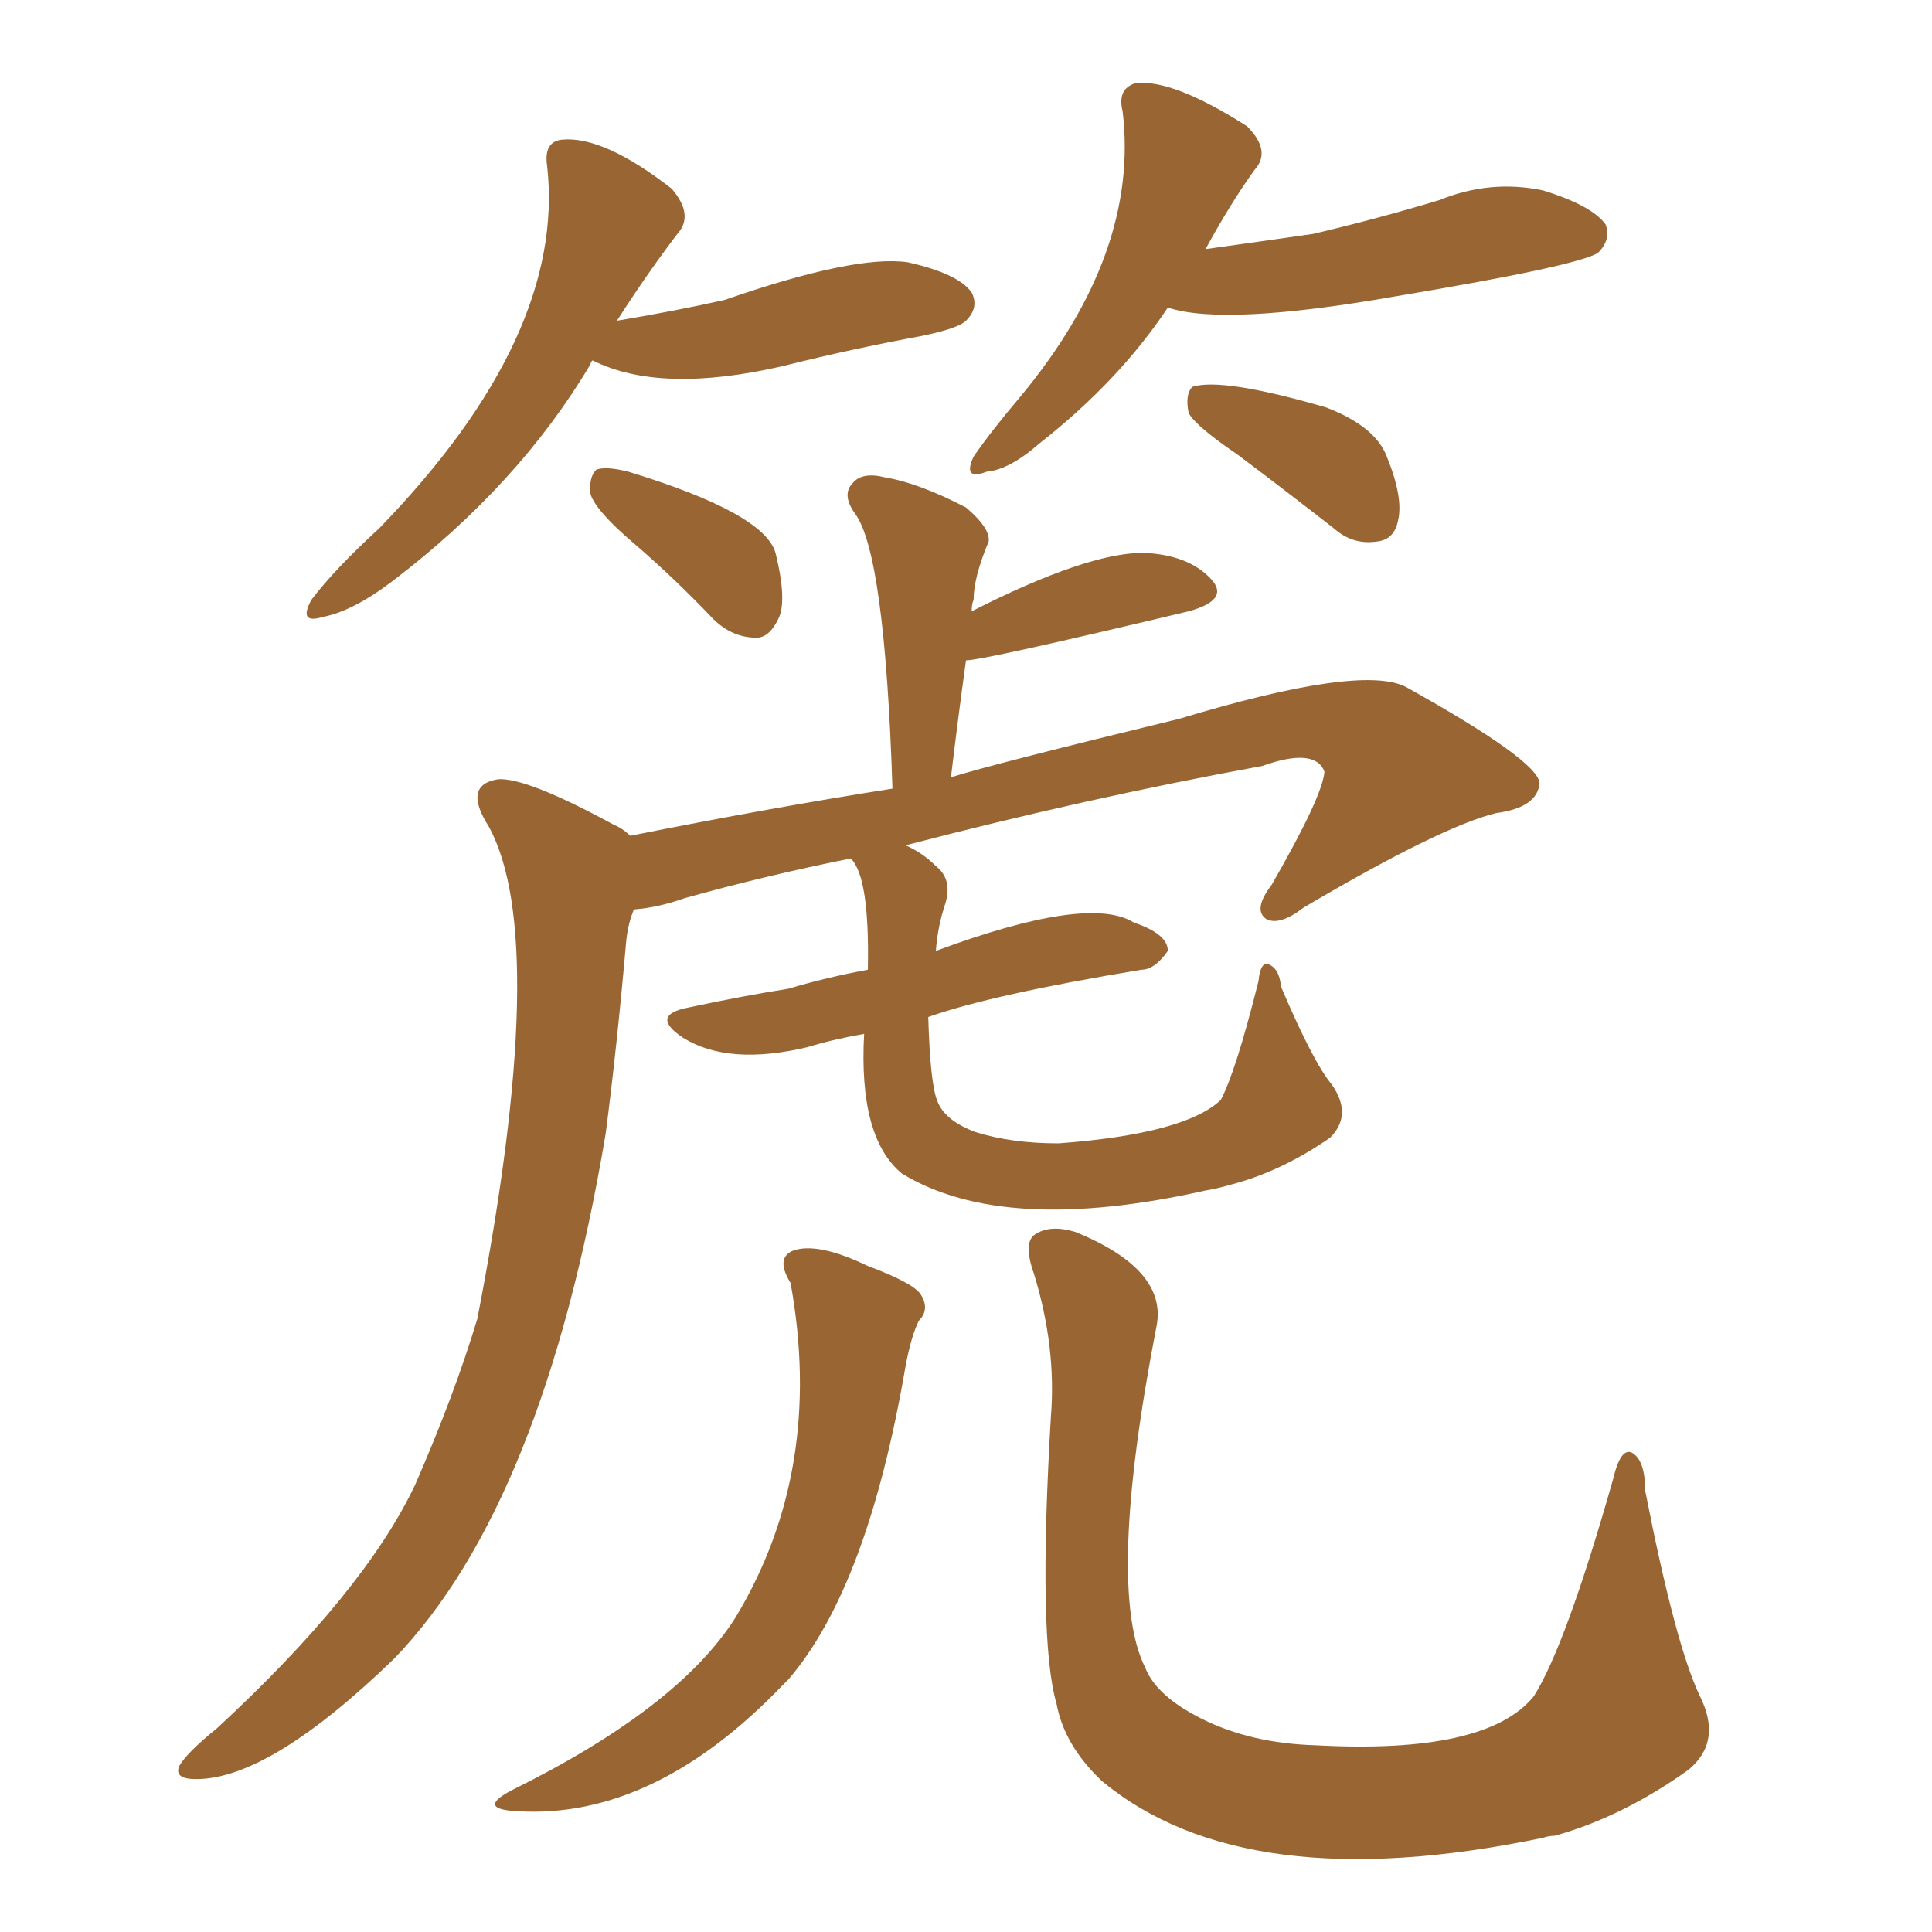 <svg xmlns="http://www.w3.org/2000/svg" xmlns:xlink="http://www.w3.org/1999/xlink" width="150" height="150"><path fill="#996633" padding="10" d="M67.09 80.27L67.09 80.27Q64.60 80.71 62.70 81.30L62.70 81.30Q56.54 82.76 53.03 80.57L53.03 80.57Q50.39 78.81 53.47 78.22L53.47 78.22Q57.57 77.34 61.23 76.76L61.23 76.76Q64.16 75.88 67.38 75.29L67.38 75.29Q67.53 68.12 66.06 66.65L66.06 66.65Q59.47 67.97 53.17 69.73L53.17 69.73Q51.12 70.46 49.22 70.61L49.22 70.61Q48.78 71.63 48.63 72.95L48.63 72.95Q47.90 81.30 47.02 88.04L47.02 88.04Q42.19 116.75 30.62 128.76L30.62 128.76Q20.95 138.13 15.23 138.13L15.23 138.13Q13.48 138.13 13.92 137.11L13.92 137.11Q14.50 136.08 16.85 134.18L16.85 134.18Q28.27 123.63 32.23 115.28L32.23 115.28Q35.30 108.25 37.06 102.39L37.06 102.39Q42.77 72.95 37.94 64.16L37.94 64.16Q35.89 60.94 38.67 60.50L38.67 60.50Q40.87 60.35 47.61 64.01L47.61 64.01Q48.34 64.31 48.93 64.89L48.93 64.89Q59.91 62.70 69.29 61.23L69.29 61.23Q68.70 42.92 66.36 39.84L66.36 39.84Q65.33 38.38 66.21 37.50L66.21 37.50Q66.94 36.62 68.70 37.06L68.70 37.06Q71.34 37.50 75 39.40L75 39.40Q76.90 41.02 76.76 42.04L76.76 42.04Q75.59 44.82 75.59 46.58L75.59 46.58Q75.44 46.88 75.44 47.46L75.44 47.46Q84.38 42.92 88.77 42.92L88.77 42.92Q92.29 43.07 94.04 44.97L94.04 44.97Q95.51 46.58 92.29 47.46L92.29 47.46Q76.32 51.27 75 51.27L75 51.27Q74.41 55.52 73.83 60.35L73.83 60.35Q77.05 59.33 91.55 55.81L91.55 55.81Q105.62 51.56 109.13 53.32L109.13 53.32Q119.38 59.03 119.53 60.79L119.53 60.79Q119.38 62.70 116.16 63.13L116.16 63.13Q111.91 64.16 101.22 70.46L101.22 70.46Q99.32 71.92 98.29 71.34L98.29 71.34Q97.27 70.61 98.73 68.70L98.73 68.70Q102.69 61.82 102.83 59.91L102.83 59.91Q102.10 58.01 98.00 59.47L98.00 59.47Q84.38 61.96 70.31 65.63L70.31 65.63Q71.63 66.21 72.66 67.24L72.66 67.24Q73.97 68.26 73.39 70.17L73.39 70.17Q72.80 71.92 72.66 73.83L72.66 73.83Q84.52 69.43 88.04 71.63L88.04 71.63Q90.67 72.51 90.67 73.83L90.67 73.83Q89.65 75.29 88.62 75.29L88.62 75.29Q77.05 77.20 72.07 78.96L72.07 78.96Q72.22 84.23 72.80 85.55L72.80 85.55Q73.39 87.01 75.73 87.89L75.73 87.89Q78.52 88.77 82.18 88.77L82.18 88.77Q91.99 88.04 94.78 85.40L94.78 85.40Q95.95 83.20 97.71 76.17L97.71 76.17Q97.85 74.71 98.44 74.85L98.44 74.85Q99.32 75.15 99.46 76.61L99.46 76.61Q101.95 82.47 103.42 84.23L103.42 84.23Q105.03 86.57 103.27 88.33L103.27 88.33Q99.46 90.97 95.51 91.99L95.51 91.99Q94.48 92.29 93.60 92.43L93.60 92.43Q77.93 95.95 70.02 91.11L70.02 91.11Q66.65 88.33 67.09 80.27ZM61.38 99.61L61.38 99.61Q60.21 97.71 61.52 97.12L61.52 97.12Q63.43 96.39 67.38 98.29L67.38 98.29Q70.90 99.61 71.48 100.49L71.48 100.49Q72.22 101.66 71.34 102.54L71.34 102.54Q70.75 103.71 70.31 106.05L70.31 106.05Q67.38 123.19 61.23 130.37L61.23 130.37Q60.94 130.66 60.79 130.81L60.79 130.81Q50.83 141.21 40.28 140.63L40.28 140.63Q36.91 140.48 39.70 139.01L39.70 139.01Q52.73 132.57 57.13 125.54L57.13 125.54Q64.01 114.11 61.38 99.61ZM81.59 110.01L81.59 110.01Q82.03 104.59 80.27 98.88L80.27 98.88Q79.39 96.39 80.42 95.80L80.42 95.80Q81.59 95.07 83.50 95.65L83.50 95.65Q90.67 98.58 89.79 102.98L89.79 102.98Q85.84 123.34 88.92 129.49L88.92 129.49Q89.79 131.69 93.31 133.45L93.31 133.45Q97.12 135.35 102.10 135.50L102.10 135.50Q115.43 136.23 119.09 131.69L119.09 131.69Q121.58 127.73 125.24 114.84L125.24 114.84Q125.83 112.35 126.71 112.79L126.71 112.79Q127.73 113.38 127.73 115.72L127.73 115.72Q130.08 127.73 131.98 131.69L131.98 131.69Q133.74 135.21 131.10 137.40L131.10 137.40Q125.98 141.06 120.70 142.53L120.70 142.53Q120.26 142.53 119.82 142.68L119.82 142.68Q96.68 147.51 85.55 138.28L85.55 138.28Q82.62 135.50 82.03 132.28L82.03 132.28Q80.57 127.29 81.59 110.01ZM46.00 27.98L46.00 27.98Q45.85 28.13 45.85 28.27L45.85 28.27Q40.28 37.65 30.47 45.12L30.47 45.12Q27.39 47.46 25.05 47.90L25.05 47.90Q23.14 48.49 24.17 46.58L24.17 46.58Q25.93 44.24 29.44 41.02L29.44 41.02Q43.95 26.07 42.48 12.89L42.48 12.89Q42.19 10.99 43.65 10.84L43.65 10.84Q46.88 10.55 52.15 14.65L52.15 14.65Q53.91 16.70 52.59 18.16L52.59 18.16Q50.24 21.24 47.90 24.90L47.90 24.90Q52.29 24.17 56.25 23.29L56.25 23.29Q66.36 19.78 70.46 20.36L70.46 20.36Q74.41 21.24 75.44 22.71L75.44 22.71Q76.03 23.88 75 24.90L75 24.90Q74.41 25.49 71.63 26.07L71.63 26.07Q66.06 27.10 60.79 28.42L60.79 28.42Q51.27 30.62 46.00 27.98ZM90.67 23.88L90.67 23.88Q86.87 29.59 80.71 34.42L80.71 34.42Q78.37 36.47 76.61 36.62L76.61 36.62Q74.71 37.35 75.59 35.45L75.59 35.45Q76.90 33.54 79.25 30.76L79.25 30.76Q88.48 19.63 87.16 8.64L87.16 8.64Q86.72 6.88 88.18 6.45L88.18 6.45Q91.11 6.15 96.83 9.81L96.83 9.81Q98.73 11.72 97.41 13.18L97.41 13.18Q95.51 15.82 93.60 19.34L93.60 19.34Q97.85 18.75 101.95 18.16L101.95 18.16Q106.93 16.99 111.77 15.53L111.77 15.53Q115.72 13.92 119.82 14.79L119.82 14.79Q123.63 15.97 124.66 17.43L124.66 17.43Q125.10 18.60 124.07 19.63L124.07 19.63Q122.46 20.65 108.40 23.00L108.40 23.00Q95.07 25.34 90.67 23.88ZM96.09 35.30L96.09 35.30Q92.87 33.11 92.29 32.08L92.29 32.08Q91.99 30.62 92.58 30.03L92.58 30.03Q94.92 29.30 102.98 31.64L102.98 31.64Q106.79 33.11 107.67 35.45L107.67 35.45Q108.98 38.67 108.54 40.43L108.54 40.43Q108.25 41.89 106.93 42.04L106.93 42.04Q105.03 42.33 103.56 41.02L103.56 41.02Q99.61 37.94 96.09 35.30ZM49.22 42.19L49.22 42.19L49.22 42.19Q46.29 39.70 45.85 38.38L45.85 38.38Q45.70 37.06 46.29 36.47L46.29 36.47Q47.02 36.18 48.78 36.62L48.78 36.62Q59.33 39.84 60.21 42.92L60.21 42.92Q61.08 46.44 60.50 47.90L60.50 47.90Q59.77 49.51 58.74 49.51L58.74 49.51Q56.84 49.51 55.37 48.05L55.37 48.05Q52.29 44.82 49.22 42.19Z"/></svg>